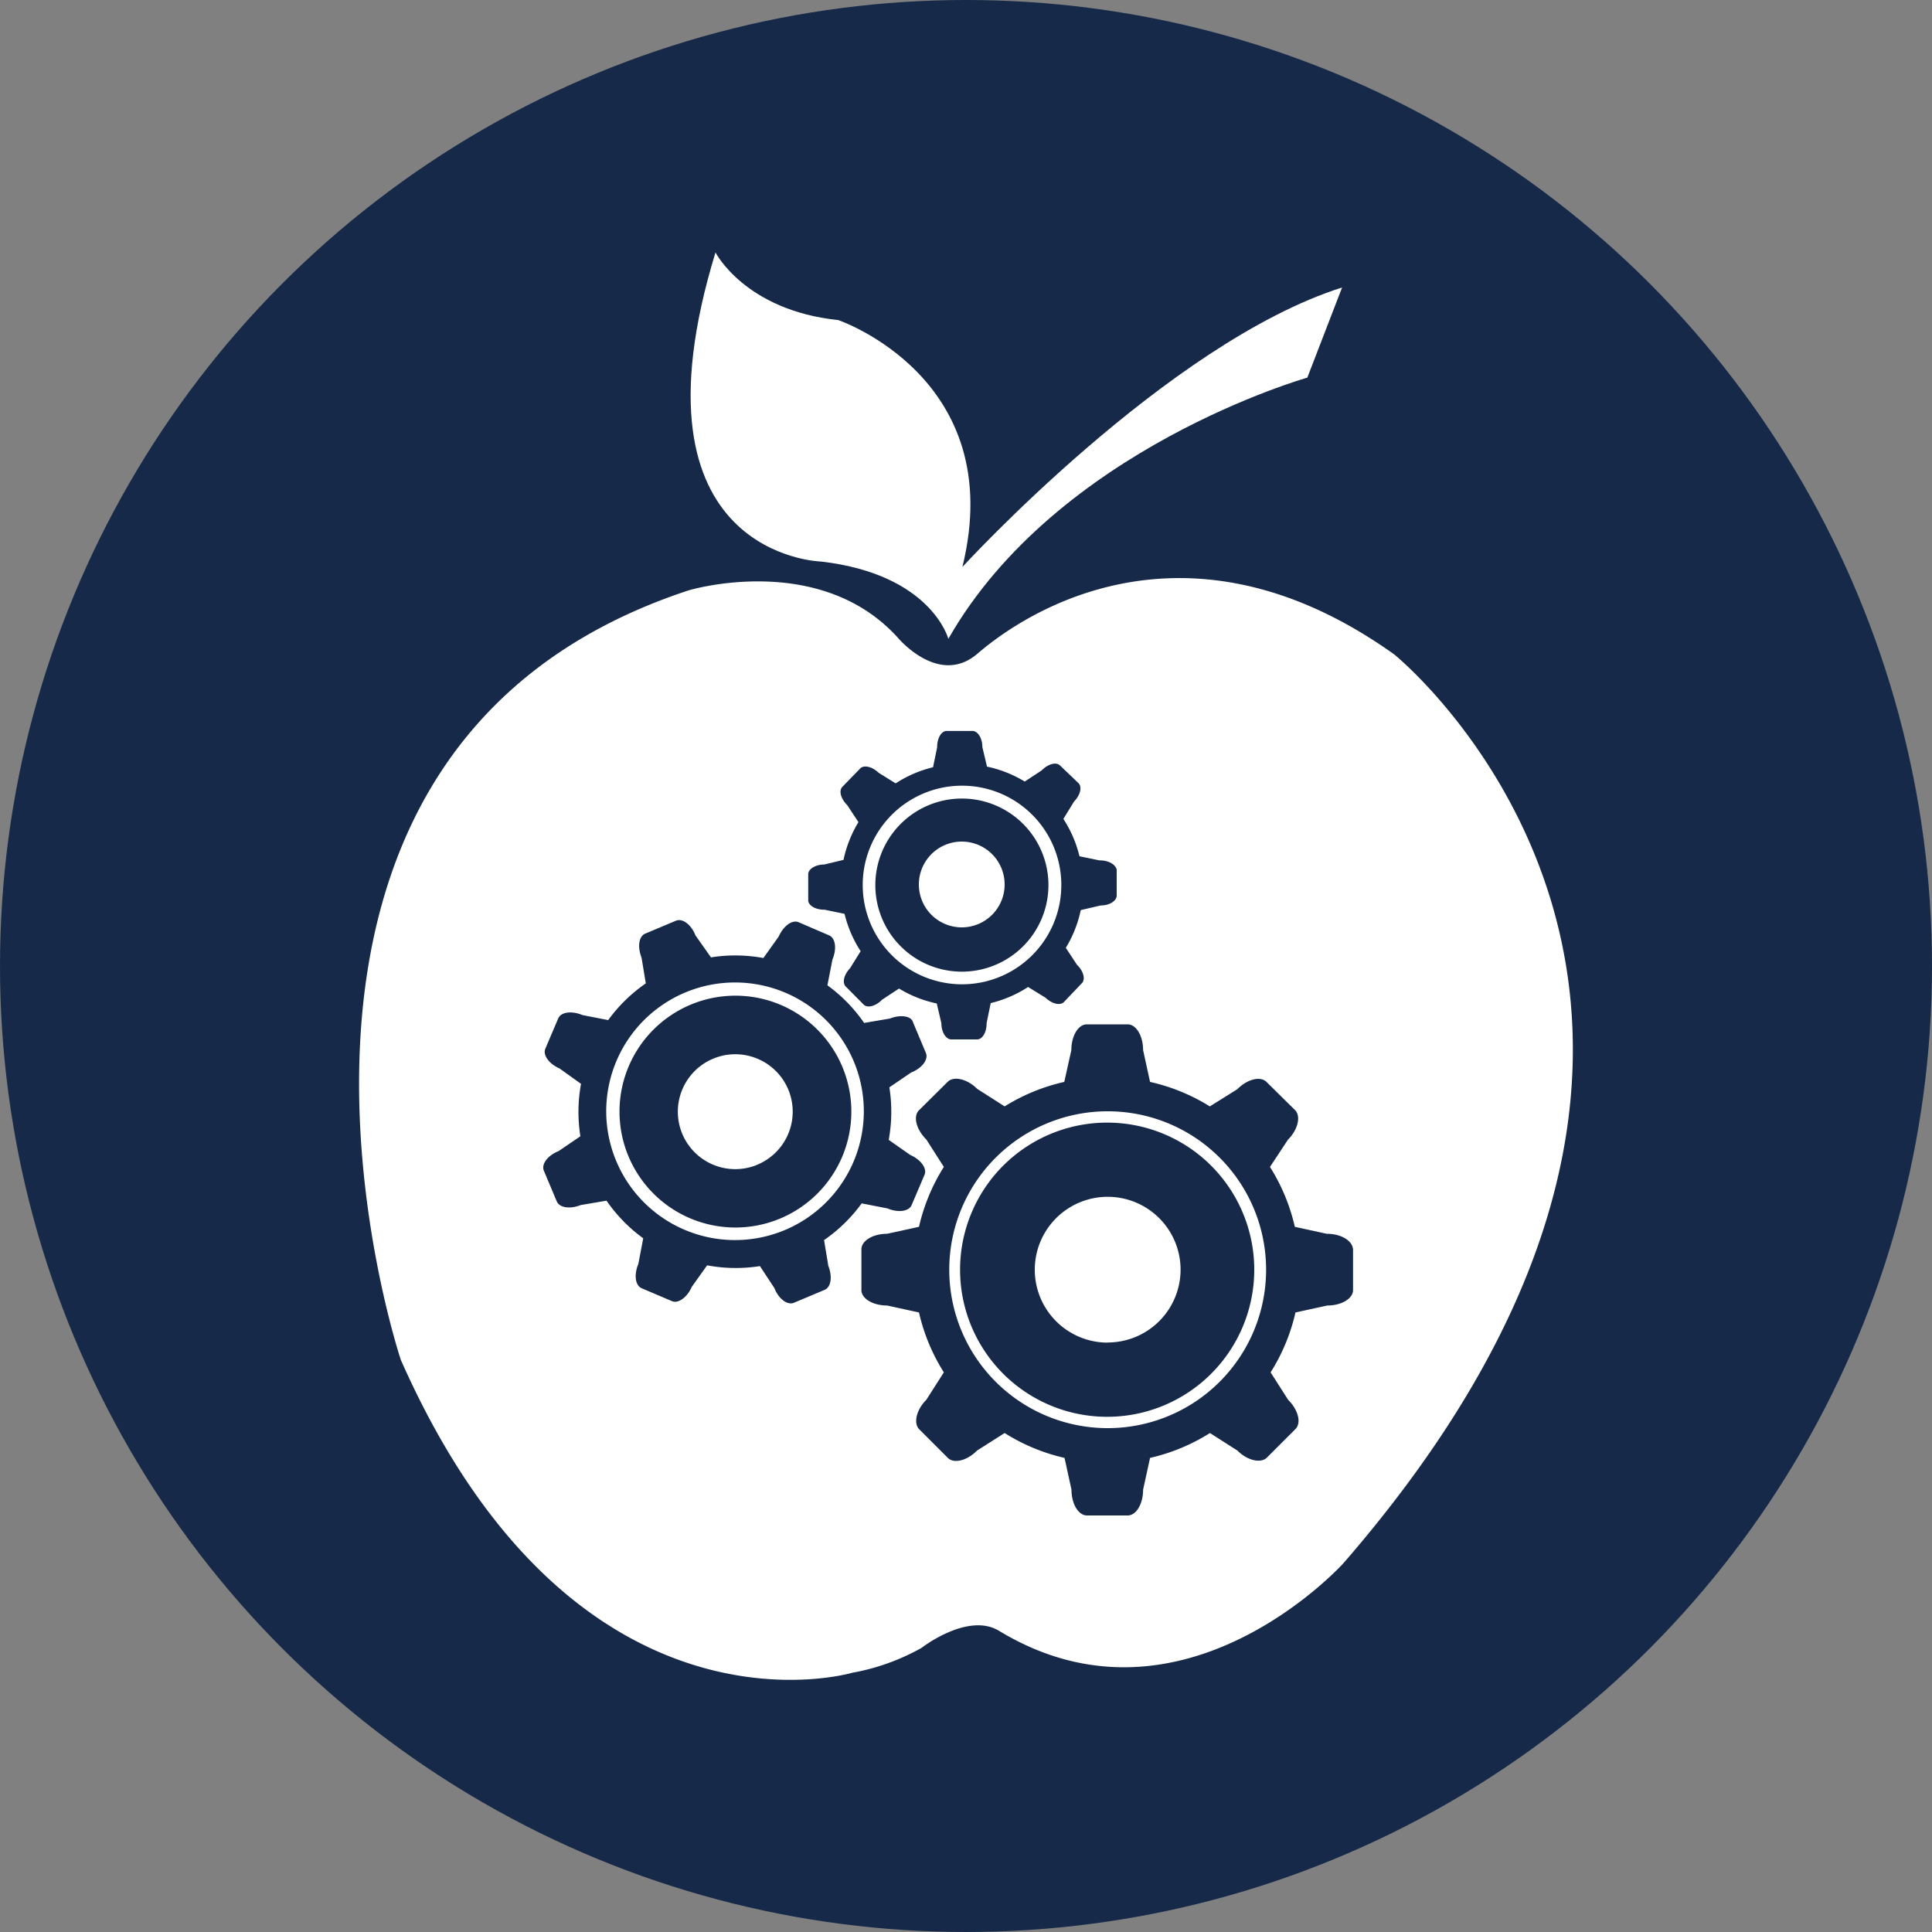 <svg id="Layer_1" data-name="Layer 1" xmlns="http://www.w3.org/2000/svg" viewBox="0 0 150 150"><rect x="0" y="0" width="150" height="150" fill="#808080" stroke="none"/><defs><style>.cls-1{fill:#162949;}.cls-2{fill:#fff;}</style></defs><title>teachers_reverse</title><circle class="cls-1" cx="75" cy="75" r="75"/><path class="cls-2" d="M77.57,126.62c14.24,8.63,26.74-5.26,26.74-5.26,37.62-43.35,3.94-70.55,3.94-70.55-18.05-12.88-31.36-.89-32.43,0-3,2.48-6.14-1.33-6.14-1.33-6.11-6.71-16.23-3.64-16.23-3.64C15.33,58.4,31.12,105.58,31.12,105.58c13.58,30.68,35.06,24.29,35.06,24.29a17.15,17.15,0,0,0,5.37-1.93S75.14,125.14,77.57,126.62Z"/><path class="cls-2" d="M101.5,29.32S82.06,34.81,73.63,49.6c0,0-1.31-5-9.86-6,0,0-15.46-.34-8.22-24,0,0,2.3,4.5,9.53,5.25,0,0,13.25,4.49,9.64,19.17,0,0,15.92-17.4,29.48-21.7Z"/><path class="cls-1" d="M103,95.79l-2.47-.54a14.89,14.89,0,0,0-1.93-4.65L100,88.48c.78-.78,1-1.8.57-2.27L98.33,84c-.47-.47-1.49-.22-2.27.57L93.93,85.9A14.9,14.9,0,0,0,89.29,84l-.54-2.47c0-1.11-.54-2-1.2-2H84.38c-.67,0-1.2.9-1.2,2L82.63,84A14.91,14.91,0,0,0,78,85.9l-2.13-1.36c-.78-.78-1.8-1-2.27-.57L71.35,86.2c-.47.47-.22,1.49.57,2.27l1.36,2.13a14.9,14.9,0,0,0-1.93,4.65l-2.47.54c-1.11,0-2,.54-2,1.21v3.16c0,.67.9,1.2,2,1.2l2.47.54a14.88,14.88,0,0,0,1.93,4.65l-1.36,2.13c-.78.78-1,1.8-.57,2.27l2.24,2.24c.47.47,1.49.22,2.27-.57L78,111.26a14.88,14.88,0,0,0,4.65,1.93l.54,2.47c0,1.11.54,2,1.2,2h3.16c.67,0,1.2-.9,1.2-2l.54-2.47a14.88,14.88,0,0,0,4.65-1.93l2.13,1.36c.78.78,1.8,1,2.27.57l2.24-2.24c.47-.47.22-1.49-.57-2.27l-1.36-2.13a14.89,14.89,0,0,0,1.93-4.65l2.47-.54c1.11,0,2-.54,2-1.2V97C105,96.33,104.14,95.79,103,95.79ZM86,110.88a12.3,12.3,0,1,1,12.3-12.3A12.3,12.3,0,0,1,86,110.88Z"/><path class="cls-1" d="M86,87.16A11.42,11.42,0,1,0,97.38,98.58,11.42,11.42,0,0,0,86,87.16Zm0,17.08a5.66,5.66,0,1,1,5.66-5.66A5.66,5.66,0,0,1,86,104.23Z"/><path class="cls-1" d="M69.09,79.08l-2,.34a12.05,12.05,0,0,0-2.85-2.92l.39-2c.35-.83.24-1.67-.26-1.88L62,71.6c-.49-.21-1.18.29-1.54,1.11l-1.19,1.67a12.05,12.05,0,0,0-4.07-.05L54,72.63c-.33-.84-1-1.35-1.51-1.15l-2.38,1c-.5.2-.64,1-.3,1.87l.33,2a12.06,12.06,0,0,0-2.92,2.85l-2-.39c-.83-.35-1.67-.24-1.88.26l-1,2.35c-.21.5.29,1.18,1.11,1.54l1.66,1.19a12.07,12.07,0,0,0-.05,4.07l-1.69,1.15c-.83.33-1.35,1-1.15,1.51l1,2.38c.2.5,1,.64,1.87.3l2-.34a12.06,12.06,0,0,0,2.85,2.92l-.38,2c-.35.83-.24,1.67.26,1.88l2.35,1c.49.21,1.18-.29,1.54-1.11l1.19-1.67A12.05,12.05,0,0,0,59,98.3L60.12,100c.33.84,1,1.35,1.51,1.15l2.38-1c.5-.2.64-1,.3-1.87l-.33-2a12.08,12.08,0,0,0,2.92-2.85l2,.39c.83.35,1.67.24,1.88-.26l1-2.35c.21-.5-.29-1.18-1.11-1.54L69,88.5a12.08,12.08,0,0,0,.05-4.08l1.69-1.15c.84-.33,1.35-1,1.15-1.51l-1-2.38C70.77,78.88,69.93,78.75,69.09,79.08ZM60.79,95.56a10,10,0,1,1,5.56-13A10,10,0,0,1,60.79,95.56Z"/><path class="cls-1" d="M53.75,77.95a9,9,0,1,0,11.7,5A9,9,0,0,0,53.75,77.95Zm5,12.5a4.46,4.46,0,1,1,2.48-5.79A4.46,4.46,0,0,1,58.74,90.45Z"/><path class="cls-1" d="M85.36,66.8l-1.55-.32a9.33,9.33,0,0,0-1.25-2.9l.83-1.35c.49-.5.64-1.14.34-1.43L82.3,59.43c-.3-.29-.93-.12-1.42.38l-1.32.87a9.34,9.34,0,0,0-2.93-1.16L76.27,58c0-.7-.36-1.25-.77-1.25l-2,0c-.42,0-.75.58-.74,1.27l-.32,1.55a9.32,9.32,0,0,0-2.9,1.25L68.22,60c-.5-.48-1.14-.63-1.43-.34L65.4,61.09c-.29.3-.12.93.38,1.42l.87,1.32a9.34,9.34,0,0,0-1.16,2.93L64,67.12c-.7,0-1.26.36-1.25.77l0,2c0,.42.58.75,1.27.74l1.55.32a9.31,9.31,0,0,0,1.25,2.9L66,75.17c-.48.5-.63,1.14-.33,1.43L67.06,78c.3.29.94.12,1.42-.38l1.32-.87a9.32,9.32,0,0,0,2.93,1.16l.36,1.54c0,.7.36,1.25.77,1.25l2,0c.42,0,.75-.57.74-1.27l.32-1.55a9.32,9.32,0,0,0,2.9-1.25l1.35.83c.5.48,1.14.63,1.43.34L84,76.33c.29-.3.12-.94-.38-1.42l-.87-1.32a9.34,9.34,0,0,0,1.16-2.93l1.54-.36c.7,0,1.25-.36,1.25-.77l0-2C86.63,67.12,86.06,66.79,85.36,66.8ZM74.8,76.42a7.71,7.71,0,1,1,7.6-7.83A7.71,7.71,0,0,1,74.8,76.42Z"/><path class="cls-1" d="M74.58,62a6.72,6.72,0,1,0,6.82,6.61A6.72,6.72,0,0,0,74.58,62Zm.15,10A3.33,3.33,0,1,1,78,68.66,3.33,3.33,0,0,1,74.73,72Z"/></svg>